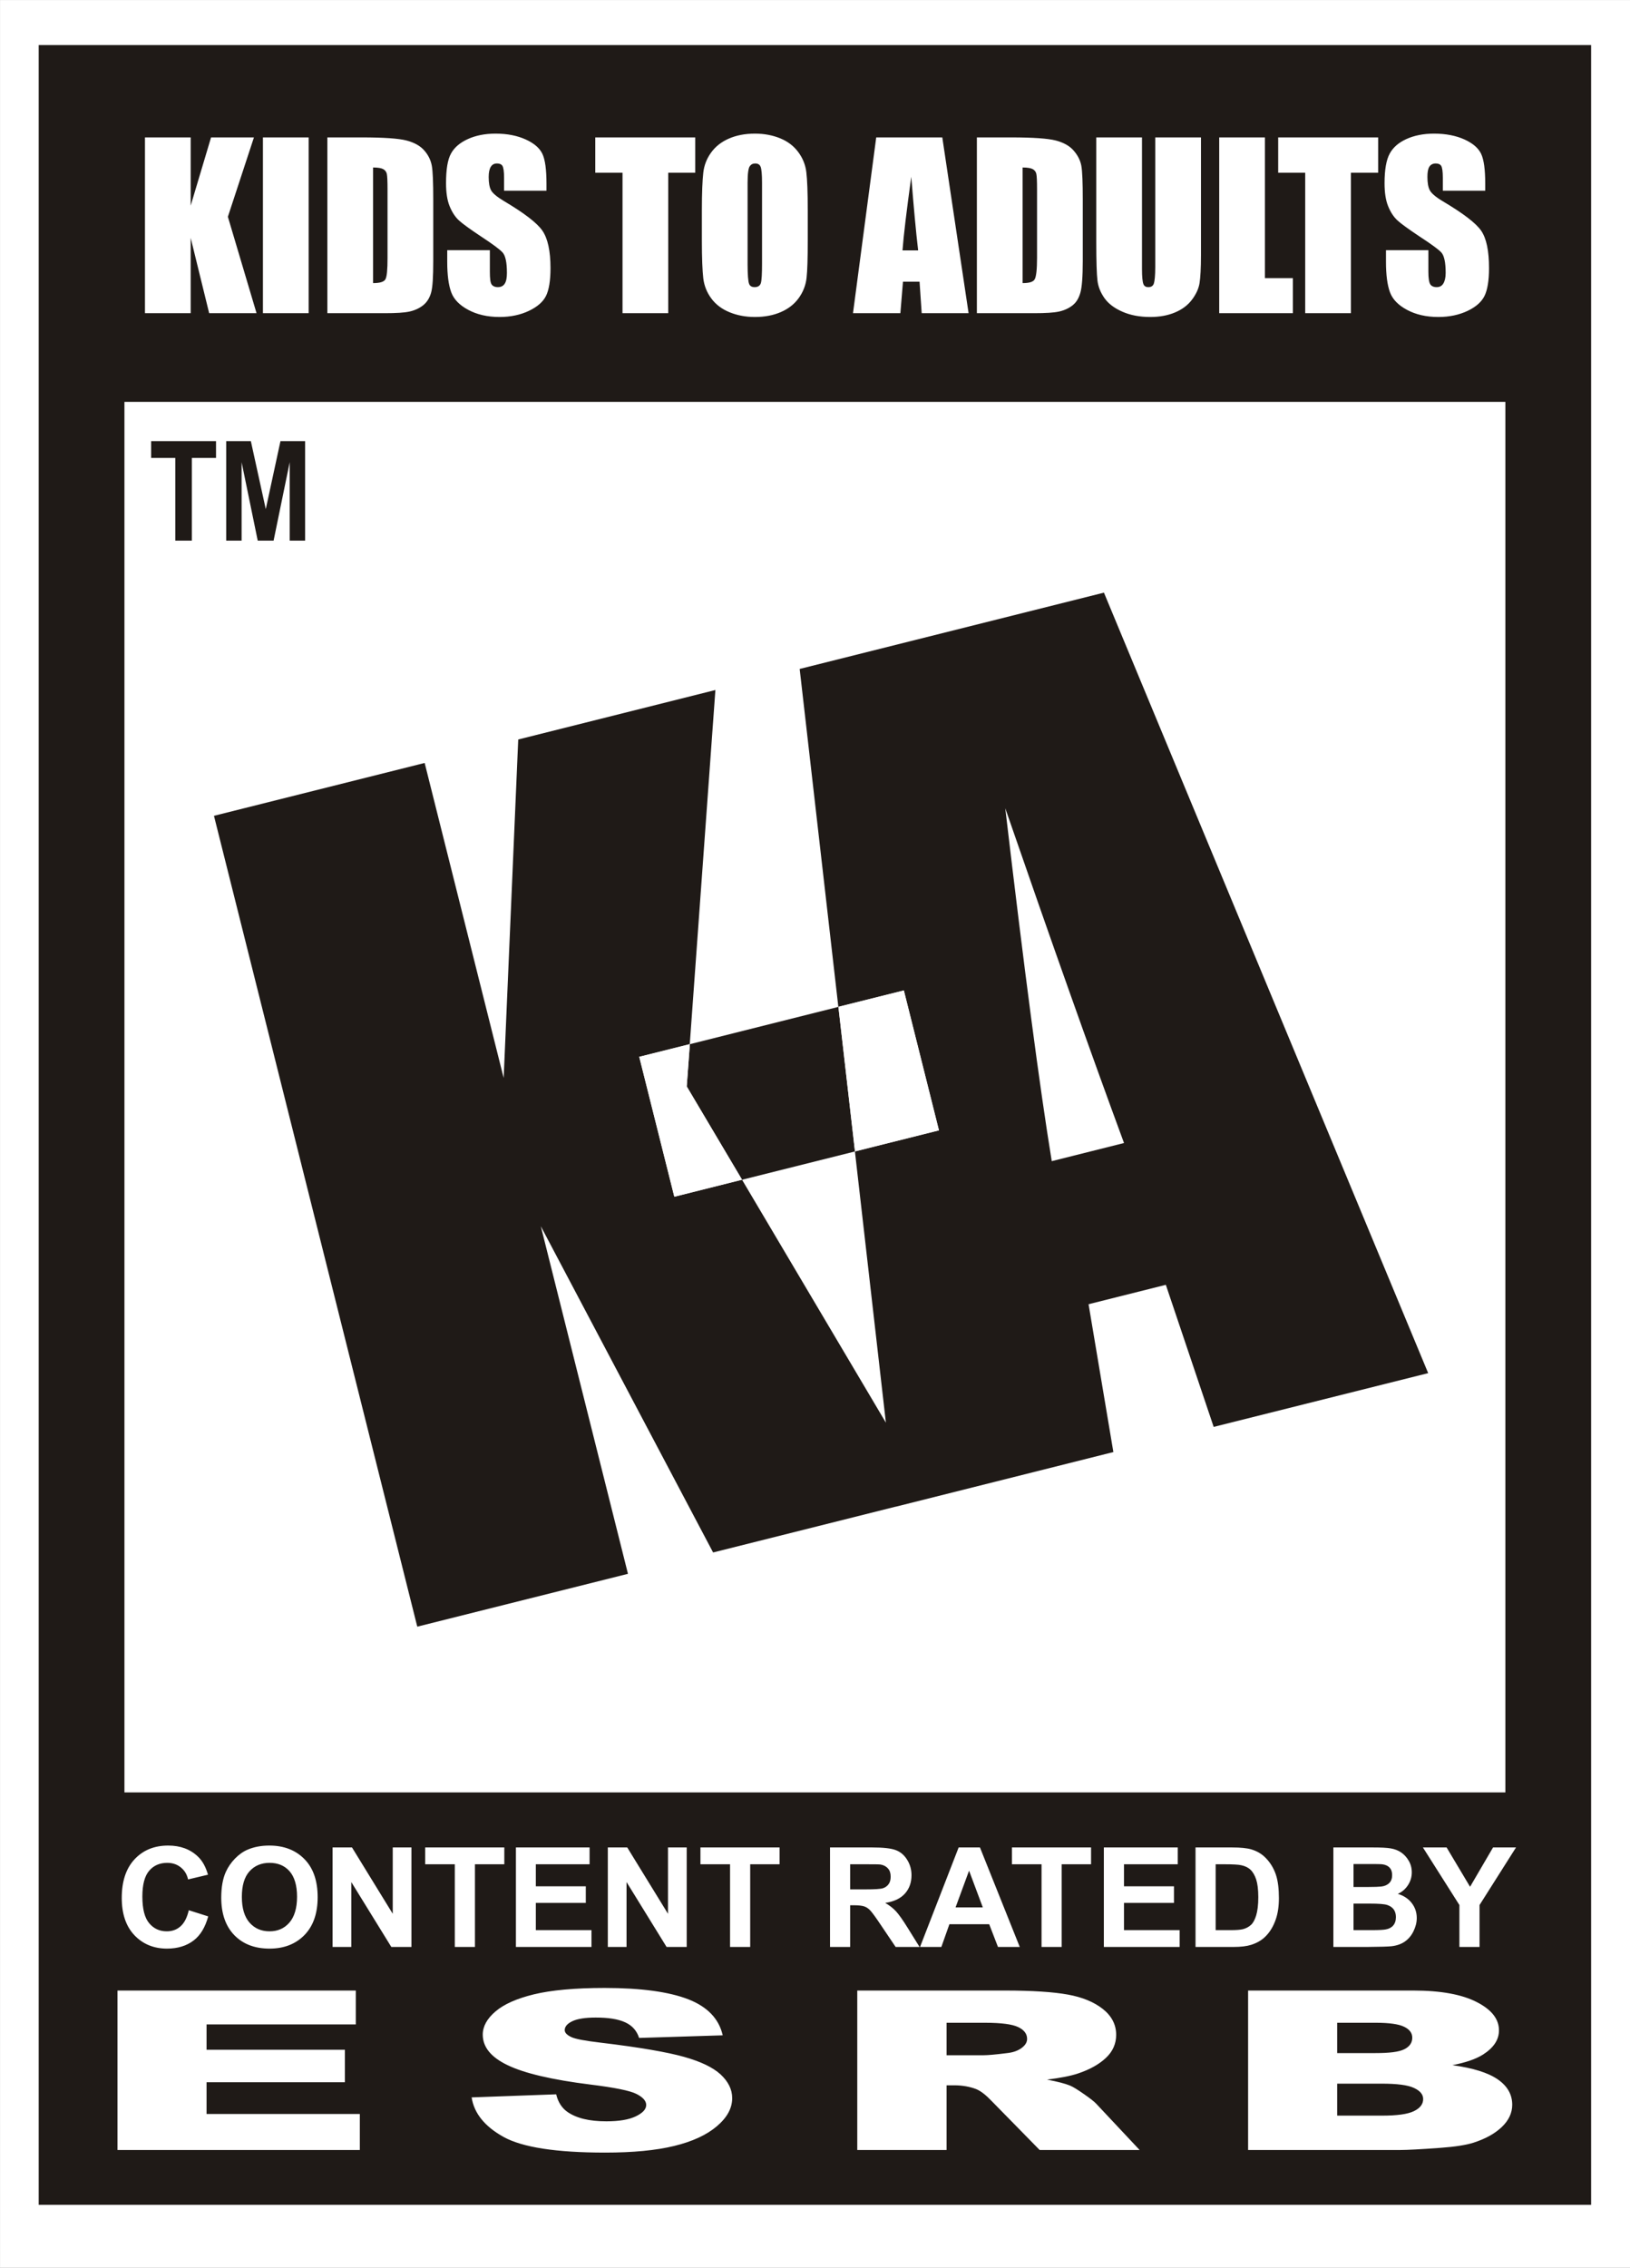 <?xml version="1.0" encoding="UTF-8" standalone="no"?>
<!-- Created with Inkscape (http://www.inkscape.org/) -->
<svg
   xmlns:svg="http://www.w3.org/2000/svg"
   xmlns="http://www.w3.org/2000/svg"
   version="1.0"
   width="215.037"
   height="299.118">
  <rect width="100%" height="100%" fill="#808080" stroke="none"/>
  <defs>
 </defs>
  <polygon
     points="136.37,172.224 69.253,172.224 69.253,78.864 136.37,78.864 136.37,172.224 "
     transform="matrix(3.204,0,0,3.204,-221.882,-252.674)"
     style="fill:#ffffff" />
  <polygon
     points="134.766,169.632 70.845,169.632 70.845,80.718 134.766,80.718 134.766,169.632 "
     transform="matrix(3.204,0,0,3.204,-221.882,-252.674)"
     style="fill:#1f1a17" />
  <polygon
     points="131.235,152.653 74.375,152.653 74.375,95.407 131.235,95.407 131.235,152.653 "
     transform="matrix(3.204,0,0,3.204,-221.882,-252.674)"
     style="fill:#ffffff" />
  <path
     d="M 65.375,17.625 C 63.942,17.625 62.731,17.884 61.719,18.344 C 60.705,18.809 59.95,19.429 59.5,20.25 C 59.045,21.072 58.844,22.382 58.844,24.156 C 58.844,25.389 58.991,26.394 59.312,27.188 C 59.631,27.98 60.047,28.613 60.531,29.062 C 61.02,29.512 61.998,30.22 63.5,31.219 C 64.997,32.201 65.93,32.89 66.312,33.312 C 66.685,33.732 66.876,34.636 66.875,36 C 66.875,36.62 66.79,37.093 66.594,37.406 C 66.399,37.724 66.088,37.875 65.688,37.875 C 65.286,37.875 65.006,37.744 64.844,37.5 C 64.686,37.251 64.625,36.716 64.625,35.844 L 64.625,33 L 59,33 L 59,34.531 C 59,36.272 59.179,37.614 59.531,38.562 C 59.884,39.506 60.636,40.263 61.781,40.875 C 62.92,41.486 64.292,41.812 65.906,41.812 C 67.377,41.812 68.672,41.529 69.781,41 C 70.887,40.473 71.645,39.815 72.031,39.031 C 72.417,38.25 72.625,37.028 72.625,35.375 C 72.625,33.101 72.262,31.46 71.562,30.438 C 70.864,29.415 69.184,28.126 66.5,26.531 C 65.566,25.972 64.982,25.485 64.781,25.094 C 64.571,24.702 64.469,24.116 64.469,23.344 C 64.469,22.741 64.565,22.293 64.75,22 C 64.936,21.701 65.199,21.563 65.562,21.562 C 65.899,21.562 66.14,21.656 66.281,21.875 C 66.423,22.095 66.5,22.636 66.5,23.438 L 66.5,25.156 L 72.094,25.156 L 72.094,24.219 C 72.094,22.375 71.919,21.08 71.562,20.312 C 71.201,19.54 70.481,18.914 69.375,18.406 C 68.276,17.903 66.945,17.625 65.375,17.625 z M 99.594,17.625 C 98.283,17.625 97.14,17.851 96.156,18.281 C 95.169,18.712 94.39,19.323 93.812,20.125 C 93.23,20.926 92.889,21.814 92.781,22.781 C 92.669,23.755 92.594,25.416 92.594,27.75 L 92.594,31.719 C 92.594,34.105 92.669,35.759 92.781,36.719 C 92.899,37.672 93.241,38.563 93.844,39.375 C 94.445,40.188 95.257,40.782 96.25,41.188 C 97.238,41.595 98.352,41.812 99.594,41.812 C 100.899,41.812 102.049,41.587 103.031,41.156 C 104.016,40.727 104.798,40.114 105.375,39.312 C 105.952,38.511 106.294,37.63 106.406,36.656 C 106.514,35.687 106.562,34.052 106.562,31.719 L 106.562,27.75 C 106.562,25.358 106.493,23.676 106.375,22.719 C 106.263,21.764 105.915,20.874 105.312,20.062 C 104.711,19.251 103.926,18.656 102.938,18.25 C 101.949,17.844 100.836,17.625 99.594,17.625 z M 189.188,17.625 C 187.754,17.625 186.543,17.884 185.531,18.344 C 184.518,18.809 183.794,19.429 183.344,20.25 C 182.889,21.072 182.656,22.382 182.656,24.156 C 182.656,25.389 182.803,26.394 183.125,27.188 C 183.443,27.98 183.86,28.613 184.344,29.062 C 184.832,29.512 185.811,30.22 187.312,31.219 C 188.81,32.201 189.774,32.89 190.156,33.312 C 190.528,33.732 190.719,34.636 190.719,36 C 190.719,36.62 190.602,37.093 190.406,37.406 C 190.21,37.724 189.932,37.875 189.531,37.875 C 189.13,37.875 188.848,37.744 188.688,37.5 C 188.53,37.251 188.438,36.716 188.438,35.844 L 188.438,33 L 182.844,33 L 182.844,34.531 C 182.844,36.272 183.023,37.614 183.375,38.562 C 183.728,39.506 184.481,40.263 185.625,40.875 C 186.766,41.486 188.135,41.812 189.75,41.812 C 191.221,41.812 192.515,41.529 193.625,41 C 194.729,40.473 195.457,39.815 195.844,39.031 C 196.23,38.25 196.438,37.028 196.438,35.375 C 196.438,33.101 196.105,31.46 195.406,30.438 C 194.706,29.415 192.998,28.126 190.312,26.531 C 189.379,25.972 188.826,25.485 188.625,25.094 C 188.415,24.702 188.312,24.116 188.312,23.344 C 188.312,22.741 188.379,22.293 188.562,22 C 188.749,21.701 189.045,21.563 189.406,21.562 C 189.744,21.562 189.985,21.656 190.125,21.875 C 190.268,22.095 190.344,22.636 190.344,23.438 L 190.344,25.156 L 195.938,25.156 L 195.938,24.219 C 195.938,22.375 195.763,21.08 195.406,20.312 C 195.045,19.54 194.324,18.914 193.219,18.406 C 192.118,17.903 190.757,17.625 189.188,17.625 z M 19.125,18.125 L 19.125,41.312 L 25.156,41.312 L 25.156,31.375 L 27.594,41.312 L 33.844,41.312 L 30.062,28.594 L 33.5,18.125 L 27.844,18.125 L 25.156,27.125 L 25.156,18.125 L 19.125,18.125 z M 34.688,18.125 L 34.688,41.312 L 40.719,41.312 L 40.719,18.125 L 34.688,18.125 z M 43.188,18.125 L 43.188,41.312 L 50.812,41.312 C 52.255,41.312 53.312,41.25 54.031,41.094 C 54.745,40.932 55.355,40.646 55.844,40.25 C 56.334,39.853 56.679,39.294 56.875,38.594 C 57.075,37.89 57.156,36.519 57.156,34.438 L 57.156,26.312 C 57.156,24.111 57.101,22.622 56.969,21.875 C 56.831,21.127 56.507,20.454 55.969,19.844 C 55.435,19.233 54.652,18.801 53.625,18.531 C 52.598,18.263 50.633,18.125 47.719,18.125 L 43.188,18.125 z M 78.531,18.125 L 78.531,22.781 L 82.125,22.781 L 82.125,41.312 L 88.156,41.312 L 88.156,22.781 L 91.719,22.781 L 91.719,18.125 L 78.531,18.125 z M 115.594,18.125 L 112.531,41.312 L 118.781,41.312 L 119.125,37.156 L 121.312,37.156 L 121.594,41.312 L 127.781,41.312 L 124.312,18.125 L 115.594,18.125 z M 128.875,18.125 L 128.875,41.312 L 136.469,41.312 C 137.913,41.312 139,41.25 139.719,41.094 C 140.434,40.932 141.043,40.646 141.531,40.25 C 142.021,39.853 142.335,39.294 142.531,38.594 C 142.731,37.89 142.844,36.519 142.844,34.438 L 142.844,26.312 C 142.844,24.111 142.788,22.622 142.656,21.875 C 142.518,21.127 142.162,20.454 141.625,19.844 C 141.092,19.233 140.307,18.801 139.281,18.531 C 138.253,18.263 136.29,18.125 133.375,18.125 L 128.875,18.125 z M 144.625,18.125 L 144.625,31.844 C 144.625,34.465 144.682,36.182 144.781,37 C 144.873,37.815 145.195,38.605 145.719,39.344 C 146.246,40.076 147.033,40.666 148.094,41.125 C 149.151,41.585 150.361,41.812 151.75,41.812 C 152.997,41.812 154.081,41.605 155,41.219 C 155.924,40.833 156.683,40.284 157.25,39.531 C 157.813,38.782 158.133,38.059 158.25,37.344 C 158.362,36.635 158.438,35.381 158.438,33.625 L 158.438,18.125 L 152.406,18.125 L 152.406,35.219 C 152.406,36.374 152.326,37.093 152.219,37.406 C 152.106,37.714 151.882,37.875 151.5,37.875 C 151.164,37.875 150.951,37.753 150.844,37.469 C 150.731,37.191 150.656,36.543 150.656,35.531 L 150.656,18.125 L 144.625,18.125 z M 160.844,18.125 L 160.844,41.312 L 170.562,41.312 L 170.562,36.688 L 166.875,36.688 L 166.875,18.125 L 160.844,18.125 z M 168.625,18.125 L 168.625,22.781 L 172.188,22.781 L 172.188,41.312 L 178.219,41.312 L 178.219,22.781 L 181.812,22.781 L 181.812,18.125 L 168.625,18.125 z M 99.625,21.562 C 99.996,21.562 100.225,21.702 100.344,22 C 100.466,22.305 100.531,23.012 100.531,24.094 L 100.531,34.75 C 100.531,36.12 100.487,36.976 100.375,37.344 C 100.258,37.705 99.975,37.875 99.562,37.875 C 99.162,37.875 98.921,37.724 98.812,37.406 C 98.705,37.093 98.625,36.256 98.625,34.906 L 98.625,24.094 C 98.625,22.895 98.735,22.176 98.906,21.938 C 99.073,21.693 99.308,21.563 99.625,21.562 z M 49.219,22.094 C 49.876,22.094 50.322,22.176 50.562,22.312 C 50.801,22.449 50.962,22.644 51.031,22.938 C 51.094,23.235 51.125,23.917 51.125,24.969 L 51.125,34 C 51.125,35.546 51.045,36.491 50.844,36.844 C 50.643,37.191 50.085,37.344 49.219,37.344 L 49.219,22.094 z M 134.906,22.094 C 135.562,22.094 136.01,22.176 136.25,22.312 C 136.489,22.449 136.651,22.644 136.719,22.938 C 136.783,23.235 136.813,23.917 136.812,24.969 L 136.812,34 C 136.812,35.546 136.701,36.491 136.5,36.844 C 136.301,37.191 135.772,37.344 134.906,37.344 L 134.906,22.094 z M 120.219,23.312 C 120.527,27.172 120.818,30.404 121.125,33.031 L 119.062,33.031 C 119.214,30.976 119.608,27.749 120.219,23.312 z"
     style="fill:#ffffff" />
  <path
     d="M 22.188,243.438 C 20.348,243.438 18.877,244.043 17.75,245.25 C 16.622,246.461 16.063,248.158 16.062,250.344 C 16.062,252.407 16.598,254.058 17.719,255.25 C 18.841,256.439 20.288,257.031 22.031,257.031 C 23.44,257.031 24.618,256.662 25.531,255.969 C 26.448,255.272 27.074,254.214 27.469,252.781 L 24.906,251.969 C 24.684,252.929 24.321,253.647 23.812,254.094 C 23.306,254.544 22.706,254.75 22,254.75 C 21.046,254.75 20.284,254.394 19.688,253.688 C 19.089,252.985 18.781,251.816 18.781,250.156 C 18.781,248.591 19.083,247.447 19.688,246.75 C 20.292,246.048 21.091,245.719 22.062,245.719 C 22.766,245.719 23.353,245.917 23.844,246.312 C 24.339,246.706 24.66,247.224 24.812,247.906 L 27.438,247.281 C 27.138,246.23 26.693,245.434 26.094,244.875 C 25.093,243.923 23.792,243.438 22.188,243.438 z M 35.531,243.438 C 34.462,243.438 33.507,243.619 32.688,243.969 C 32.073,244.225 31.518,244.628 31,245.156 C 30.485,245.688 30.081,246.271 29.781,246.938 C 29.38,247.845 29.188,248.974 29.188,250.312 C 29.188,252.4 29.755,254.058 30.906,255.25 C 32.059,256.439 33.609,257.031 35.562,257.031 C 37.488,257.031 39.035,256.414 40.188,255.219 C 41.339,254.021 41.906,252.37 41.906,250.25 C 41.906,248.113 41.349,246.449 40.188,245.25 C 39.025,244.049 37.466,243.438 35.531,243.438 z M 43.875,243.688 L 43.875,256.812 L 46.344,256.812 L 46.344,248.25 L 51.625,256.812 L 54.281,256.812 L 54.281,243.688 L 51.812,243.688 L 51.812,252.438 L 46.438,243.688 L 43.875,243.688 z M 56.094,243.688 L 56.094,245.906 L 60,245.906 L 60,256.812 L 62.656,256.812 L 62.656,245.906 L 66.531,245.906 L 66.531,243.688 L 56.094,243.688 z M 68.062,243.688 L 68.062,256.812 L 78.031,256.812 L 78.031,254.594 L 70.688,254.594 L 70.688,251 L 77.281,251 L 77.281,248.812 L 70.688,248.812 L 70.688,245.906 L 77.781,245.906 L 77.781,243.688 L 68.062,243.688 z M 80.188,243.688 L 80.188,256.812 L 82.656,256.812 L 82.656,248.25 L 87.938,256.812 L 90.594,256.812 L 90.594,243.688 L 88.125,243.688 L 88.125,252.438 L 82.75,243.688 L 80.188,243.688 z M 92.406,243.688 L 92.406,245.906 L 96.312,245.906 L 96.312,256.812 L 98.969,256.812 L 98.969,245.906 L 102.844,245.906 L 102.844,243.688 L 92.406,243.688 z M 109.5,243.688 L 109.5,256.812 L 112.156,256.812 L 112.156,251.312 L 112.688,251.312 C 113.298,251.312 113.749,251.371 114.031,251.469 C 114.313,251.569 114.562,251.734 114.812,252 C 115.063,252.266 115.538,252.917 116.219,253.938 L 118.156,256.812 L 121.312,256.812 L 119.719,254.25 C 119.086,253.231 118.561,252.494 118.188,252.094 C 117.815,251.693 117.356,251.336 116.781,251 C 117.934,250.836 118.798,250.419 119.375,249.781 C 119.953,249.139 120.25,248.328 120.25,247.344 C 120.25,246.567 120.04,245.887 119.656,245.281 C 119.275,244.68 118.791,244.267 118.156,244.031 C 117.52,243.797 116.497,243.688 115.094,243.688 L 109.5,243.688 z M 126.469,243.688 L 121.375,256.812 L 124.188,256.812 L 125.25,253.812 L 130.5,253.812 L 131.656,256.812 L 134.531,256.812 L 129.281,243.688 L 126.469,243.688 z M 133.5,243.688 L 133.5,245.906 L 137.406,245.906 L 137.406,256.812 L 140.062,256.812 L 140.062,245.906 L 143.938,245.906 L 143.938,243.688 L 133.5,243.688 z M 145.625,243.688 L 145.625,256.812 L 155.625,256.812 L 155.625,254.594 L 148.281,254.594 L 148.281,251 L 154.875,251 L 154.875,248.812 L 148.281,248.812 L 148.281,245.906 L 155.375,245.906 L 155.375,243.688 L 145.625,243.688 z M 157.719,243.688 L 157.719,256.812 L 162.719,256.812 C 163.7,256.812 164.478,256.717 165.062,256.531 C 165.845,256.281 166.448,255.919 166.906,255.469 C 167.518,254.88 167.987,254.109 168.312,253.156 C 168.582,252.373 168.719,251.453 168.719,250.375 C 168.719,249.143 168.596,248.09 168.312,247.25 C 168.024,246.412 167.583,245.702 167.031,245.125 C 166.485,244.543 165.833,244.165 165.062,243.938 C 164.489,243.771 163.653,243.688 162.562,243.688 L 157.719,243.688 z M 175.906,243.688 L 175.906,256.812 L 180.375,256.812 C 182.065,256.8 183.121,256.765 183.562,256.719 C 184.269,256.639 184.864,256.43 185.344,256.094 C 185.823,255.759 186.192,255.312 186.469,254.75 C 186.748,254.184 186.906,253.595 186.906,253 C 186.906,252.242 186.68,251.594 186.25,251.031 C 185.822,250.472 185.204,250.044 184.406,249.812 C 184.972,249.555 185.416,249.17 185.75,248.656 C 186.08,248.143 186.25,247.583 186.25,246.969 C 186.25,246.404 186.112,245.892 185.844,245.438 C 185.574,244.979 185.248,244.62 184.844,244.344 C 184.44,244.069 183.979,243.898 183.469,243.812 C 182.96,243.724 182.196,243.688 181.156,243.688 L 175.906,243.688 z M 187.719,243.688 L 192.531,251.281 L 192.531,256.812 L 195.188,256.812 L 195.188,251.281 L 200,243.688 L 196.969,243.688 L 193.938,248.875 L 190.844,243.688 L 187.719,243.688 z M 35.562,245.719 C 36.653,245.719 37.527,246.072 38.188,246.812 C 38.844,247.555 39.188,248.684 39.188,250.188 C 39.188,251.71 38.831,252.864 38.156,253.625 C 37.478,254.389 36.617,254.75 35.562,254.75 C 34.506,254.75 33.626,254.392 32.938,253.625 C 32.253,252.857 31.906,251.705 31.906,250.219 C 31.905,248.706 32.24,247.591 32.906,246.844 C 33.576,246.095 34.468,245.719 35.562,245.719 z M 178.562,245.875 L 180.062,245.875 C 181.31,245.875 182.081,245.876 182.344,245.906 C 182.784,245.958 183.119,246.121 183.344,246.375 C 183.567,246.629 183.658,246.937 183.656,247.344 C 183.656,247.77 183.541,248.115 183.281,248.375 C 183.021,248.635 182.671,248.792 182.219,248.844 C 181.969,248.874 181.315,248.906 180.281,248.906 L 178.562,248.906 L 178.562,245.875 z M 112.156,245.906 L 114.219,245.906 C 115.295,245.906 115.942,245.91 116.156,245.938 C 116.587,246.01 116.922,246.197 117.156,246.469 C 117.391,246.741 117.5,247.088 117.5,247.531 C 117.5,247.926 117.428,248.238 117.25,248.5 C 117.07,248.764 116.815,248.956 116.5,249.062 C 116.182,249.17 115.396,249.219 114.125,249.219 L 112.156,249.219 L 112.156,245.906 z M 160.375,245.906 L 161.562,245.906 C 162.645,245.906 163.381,245.947 163.75,246.031 C 164.246,246.139 164.646,246.319 164.969,246.625 C 165.29,246.927 165.538,247.363 165.719,247.906 C 165.897,248.45 166.001,249.235 166,250.25 C 166,251.265 165.897,252.07 165.719,252.656 C 165.538,253.243 165.317,253.65 165.031,253.906 C 164.748,254.163 164.397,254.361 163.969,254.469 C 163.639,254.553 163.083,254.594 162.344,254.594 L 160.375,254.594 L 160.375,245.906 z M 127.844,246.75 L 129.656,251.594 L 126.062,251.594 L 127.844,246.75 z M 178.562,251.094 L 180.688,251.094 C 181.892,251.094 182.671,251.155 183.031,251.281 C 183.393,251.406 183.681,251.601 183.875,251.875 C 184.064,252.151 184.156,252.481 184.156,252.875 C 184.156,253.339 184.029,253.723 183.781,254 C 183.535,254.276 183.208,254.43 182.812,254.5 C 182.556,254.554 181.957,254.594 181,254.594 L 178.562,254.594 L 178.562,251.094 z"
     style="fill:#ffffff" />
  <path
     d="M 79.75,262.219 C 75.802,262.219 72.699,262.518 70.438,263.062 C 68.177,263.615 66.502,264.354 65.375,265.312 C 64.244,266.273 63.688,267.295 63.688,268.375 C 63.688,270.016 64.763,271.353 66.969,272.406 C 69.152,273.466 72.808,274.332 77.938,274.969 C 81.067,275.357 83.07,275.759 83.938,276.188 C 84.799,276.618 85.25,277.111 85.25,277.656 C 85.25,278.228 84.779,278.72 83.875,279.156 C 82.973,279.593 81.669,279.812 80,279.812 C 77.758,279.812 76.055,279.408 74.844,278.562 C 74.107,278.039 73.612,277.254 73.375,276.25 L 62.219,276.656 C 62.547,278.769 63.96,280.499 66.438,281.875 C 68.917,283.243 73.369,283.937 79.812,283.938 C 83.482,283.938 86.531,283.65 88.938,283.062 C 91.352,282.476 93.222,281.608 94.562,280.469 C 95.908,279.329 96.594,278.104 96.594,276.75 C 96.594,275.603 96.066,274.556 95.062,273.625 C 94.054,272.701 92.463,271.937 90.25,271.312 C 88.037,270.69 84.356,270.047 79.25,269.438 C 77.185,269.193 75.888,268.957 75.344,268.688 C 74.78,268.415 74.5,268.119 74.5,267.781 C 74.5,267.323 74.843,266.915 75.531,266.594 C 76.216,266.278 77.242,266.125 78.594,266.125 C 80.239,266.125 81.534,266.321 82.469,266.75 C 83.407,267.175 84.017,267.874 84.312,268.812 L 95.344,268.469 C 94.855,266.305 93.349,264.715 90.812,263.719 C 88.269,262.731 84.585,262.219 79.75,262.219 z M 15.5,262.562 L 15.5,283.594 L 47.469,283.594 L 47.469,278.844 L 27.25,278.844 L 27.25,274.656 L 45.5,274.656 L 45.5,270.375 L 27.25,270.375 L 27.25,267.031 L 46.938,267.031 L 46.938,262.562 L 15.5,262.562 z M 113.094,262.562 L 113.094,283.594 L 124.875,283.594 L 124.875,275.062 L 125.906,275.062 C 126.974,275.062 127.936,275.24 128.781,275.562 C 129.396,275.812 130.087,276.356 130.875,277.188 L 137.156,283.594 L 150.344,283.594 L 144.656,277.531 C 144.384,277.223 143.809,276.784 143,276.219 C 142.184,275.652 141.579,275.268 141.156,275.094 C 140.52,274.836 139.514,274.571 138.125,274.312 C 139.858,274.09 141.222,273.838 142.219,273.5 C 143.787,272.976 145.011,272.284 145.906,271.438 C 146.802,270.594 147.25,269.573 147.25,268.406 C 147.25,267.067 146.668,265.932 145.5,265 C 144.324,264.069 142.78,263.437 140.875,263.094 C 138.963,262.749 136.211,262.563 132.594,262.562 L 113.094,262.562 z M 164.656,262.562 L 164.656,283.594 L 184.75,283.594 C 185.61,283.594 187.377,283.505 190,283.312 C 191.969,283.17 193.426,282.94 194.406,282.625 C 195.982,282.116 197.216,281.429 198.125,280.562 C 199.036,279.688 199.5,278.714 199.5,277.625 C 199.5,276.284 198.876,275.169 197.594,274.281 C 196.318,273.4 194.309,272.771 191.594,272.406 C 193.376,272.063 194.734,271.587 195.656,271 C 197.054,270.104 197.75,269.053 197.75,267.812 C 197.75,266.33 196.792,265.096 194.844,264.094 C 192.895,263.083 190.109,262.563 186.469,262.562 L 164.656,262.562 z M 124.875,266.812 L 129.969,266.812 C 132.097,266.812 133.538,267.008 134.312,267.375 C 135.085,267.739 135.5,268.258 135.5,268.938 C 135.5,269.404 135.239,269.805 134.75,270.156 C 134.257,270.515 133.641,270.727 132.875,270.812 C 131.343,271.007 130.31,271.094 129.781,271.094 L 124.875,271.094 L 124.875,266.812 z M 176.406,266.812 L 181.531,266.812 C 183.286,266.812 184.541,266.993 185.25,267.344 C 185.96,267.687 186.312,268.166 186.312,268.781 C 186.312,269.448 185.96,269.962 185.25,270.312 C 184.541,270.662 183.282,270.813 181.469,270.812 L 176.406,270.812 L 176.406,266.812 z M 176.406,274.844 L 182.281,274.844 C 184.307,274.844 185.724,275.025 186.531,275.406 C 187.342,275.779 187.75,276.26 187.75,276.875 C 187.75,277.543 187.348,278.076 186.531,278.469 C 185.715,278.87 184.306,279.063 182.312,279.062 L 176.406,279.062 L 176.406,274.844 z"
     style="fill:#ffffff" />
  <path
     d="M 19.938,58.188 L 19.938,60.406 L 23.125,60.406 L 23.125,71.312 L 25.312,71.312 L 25.312,60.406 L 28.5,60.406 L 28.5,58.188 L 19.938,58.188 z M 29.844,58.188 L 29.844,71.312 L 31.875,71.312 L 31.875,60.969 L 34,71.312 L 36.094,71.312 L 38.219,60.969 L 38.219,71.312 L 40.25,71.312 L 40.25,58.188 L 37,58.188 L 35.062,67.156 L 33.094,58.188 L 29.844,58.188 z"
     style="fill:#1f1a17" />
  <path
     d="M 145.637,78.172 L 105.496,88.237 L 110.597,132.802 L 119.236,130.641 L 123.864,149.094 L 112.783,151.873 L 116.871,187.658 L 97.888,155.606 L 88.956,157.848 L 84.327,139.395 L 90.998,137.724 L 94.378,91.016 L 68.367,97.542 L 66.446,142.188 L 56.023,100.637 L 28.227,107.609 L 55.049,214.564 L 82.844,207.594 L 71.347,161.745 L 94.076,204.778 L 118.141,198.74 L 118.148,198.747 L 146.881,191.533 L 143.608,172.032 L 153.802,169.474 L 160.113,188.215 L 188.411,181.123 L 145.637,78.172 L 145.637,78.172 z M 138.752,153.162 C 137.16,143.428 135.119,127.91 132.619,106.612 C 138.687,124.178 143.909,138.9 148.285,150.77 L 138.752,153.162 L 138.752,153.162 z"
     style="fill:#1f1a17" />
  <polygon
     points="99.806,127.431 104.455,126.266 103.773,120.314 97.656,121.85 97.528,123.59 99.806,127.431 "
     transform="matrix(3.204,0,0,3.204,-221.882,-252.674)"
     style="fill:#1f1a17" />
  <polygon
     points="97.018,128.131 99.806,127.431 97.528,123.59 97.656,121.85 95.574,122.371 97.018,128.131 "
     transform="matrix(3.204,0,0,3.204,-221.882,-252.674)"
     style="fill:#ffffff" />
  <polygon
     points="107.914,125.399 106.469,119.639 103.773,120.314 104.455,126.266 107.914,125.399 "
     transform="matrix(3.204,0,0,3.204,-221.882,-252.674)"
     style="fill:#ffffff" />
</svg>
